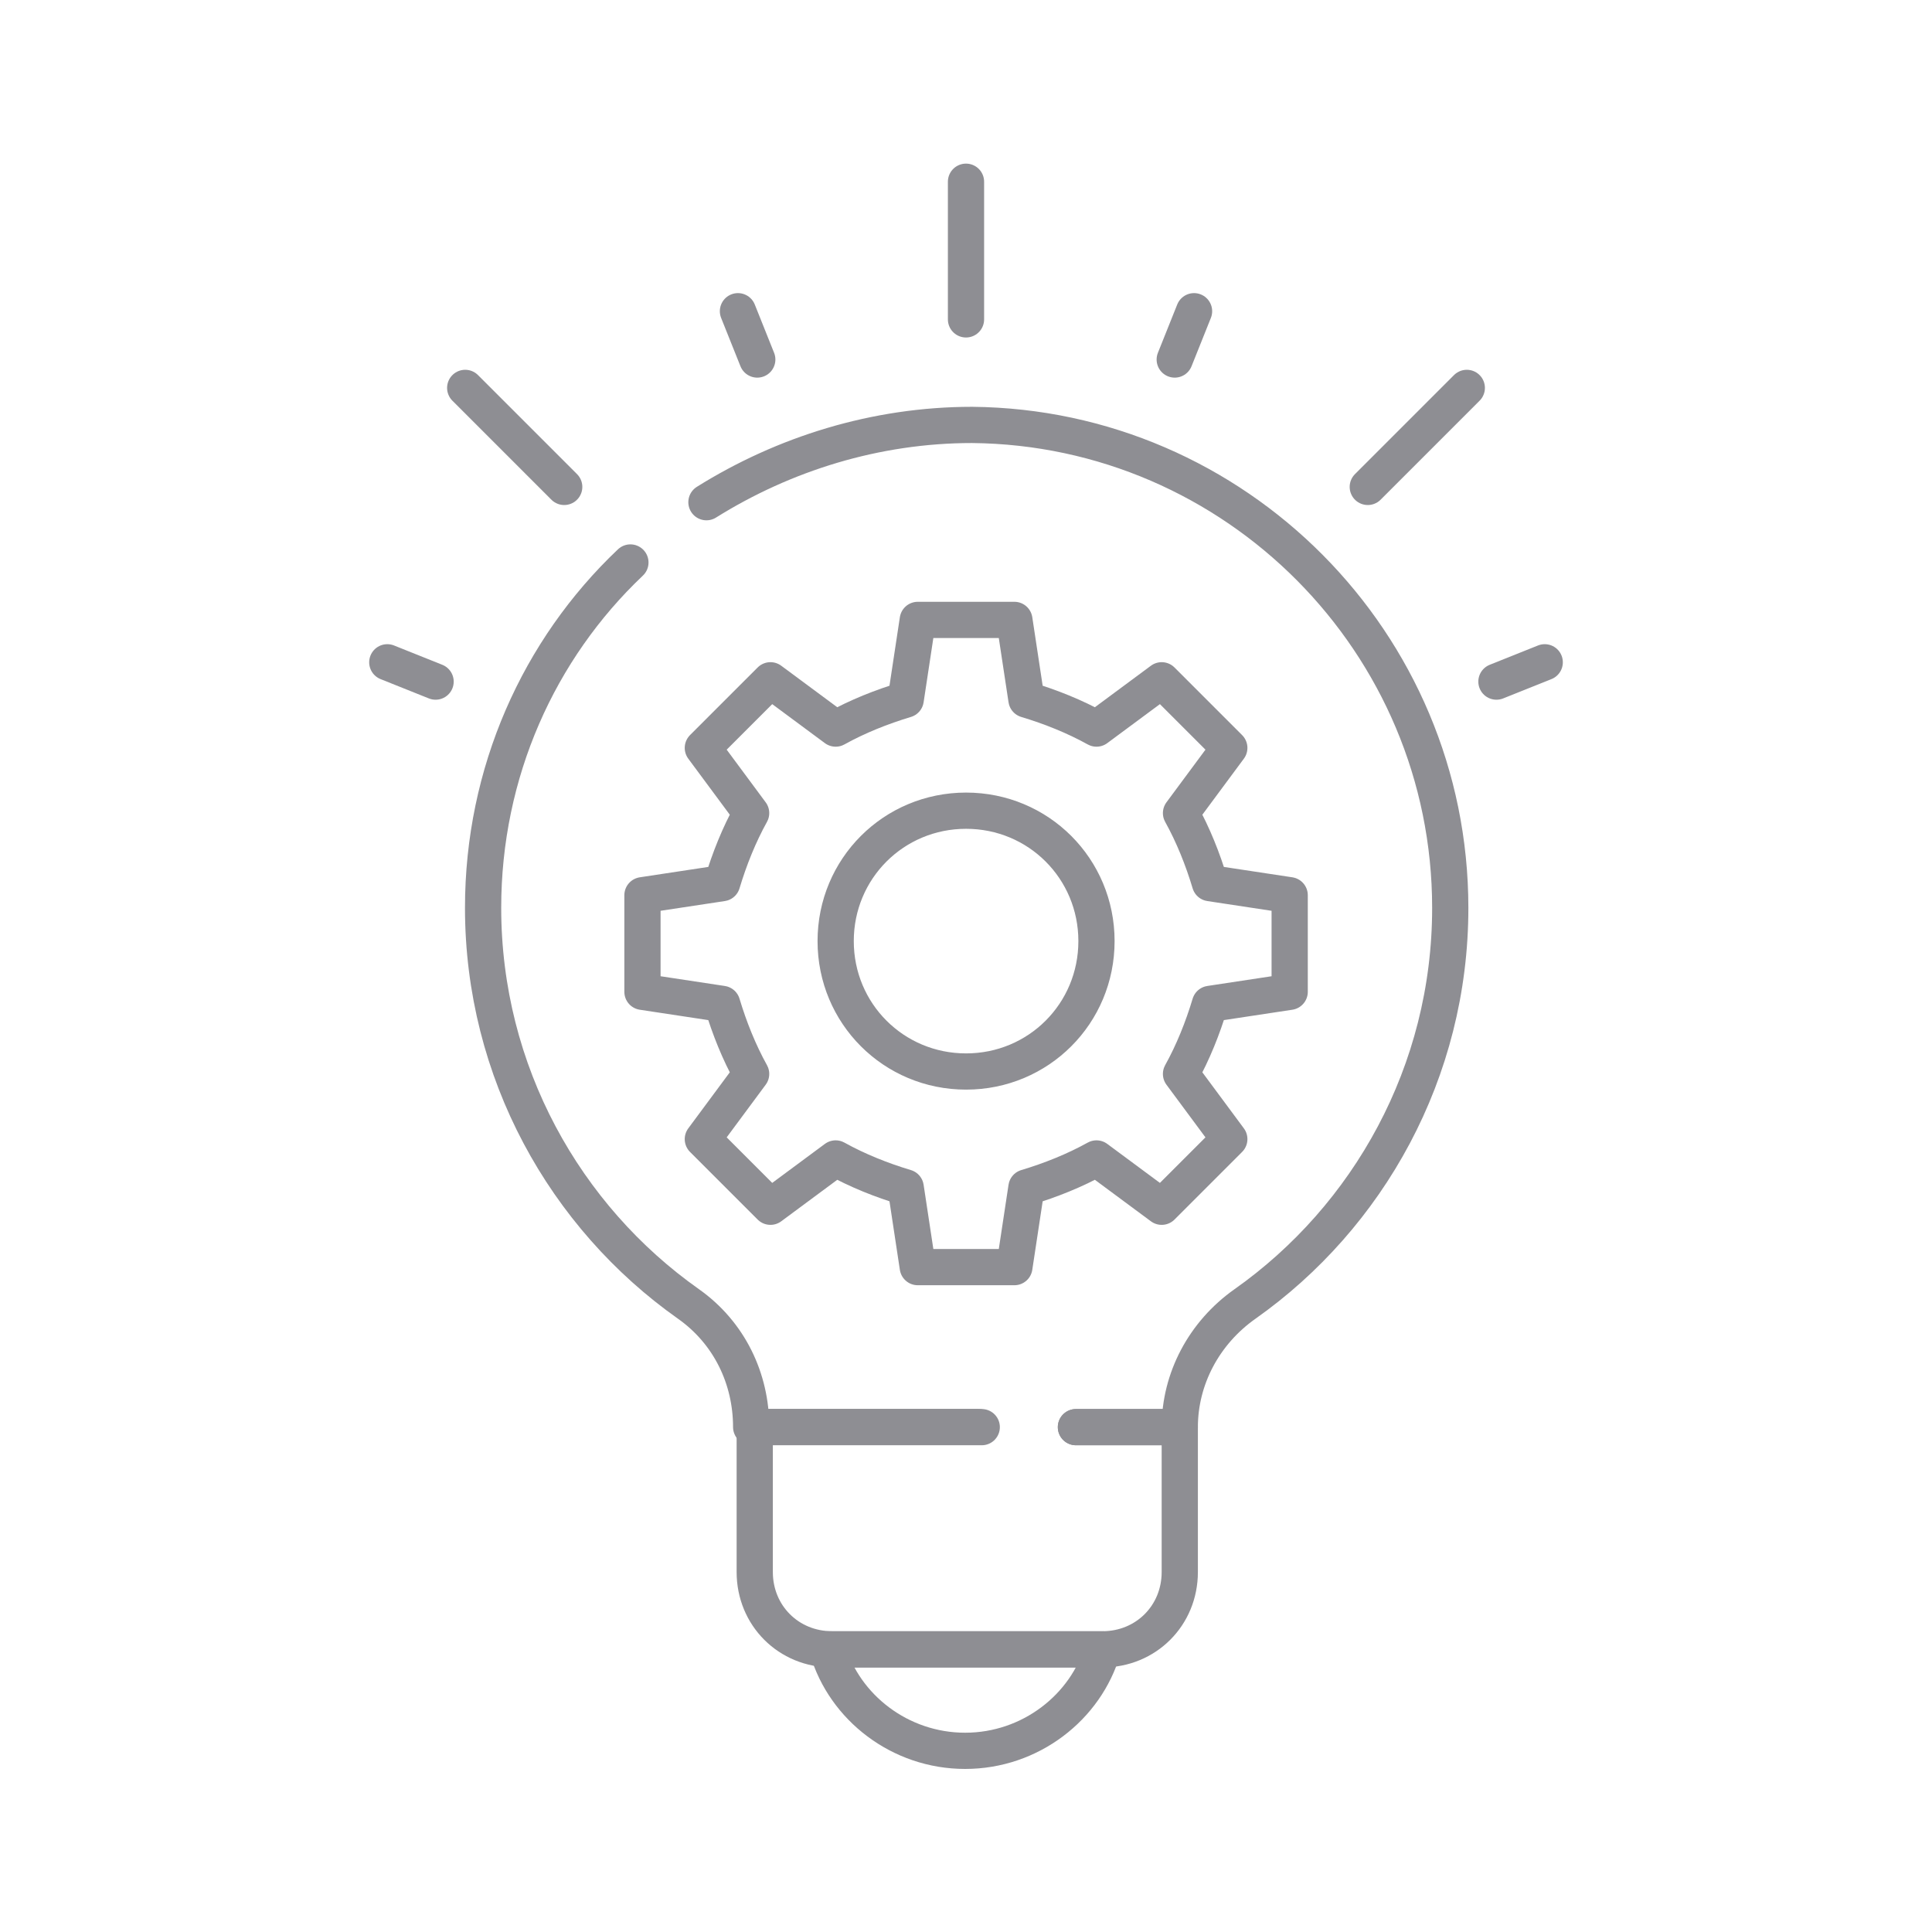 <svg xmlns="http://www.w3.org/2000/svg" xmlns:xlink="http://www.w3.org/1999/xlink" id="Layer_1" x="0px" y="0px" viewBox="0 0 80 80" style="enable-background:new 0 0 80 80;" xml:space="preserve"><style type="text/css">	.st0{fill:none;stroke:#8E8E93;stroke-width:1.5;stroke-linecap:round;stroke-linejoin:round;stroke-miterlimit:10;}	.st1{fill:none;}	.st2{fill:#8E8E93;}</style><g>	<g>		<g id="g6489_00000033338670090779862660000013879356161370485165_" transform="translate(290.852,110.095)">			<path id="path6491_00000033354644603531811170000017918864007157805987_" class="st0" d="M-246.3-51h4.3v6c0,1.8-1.4,3.2-3.2,3.2    h-11.2c-1.8,0-3.2-1.4-3.2-3.2v-6h9.4"></path>		</g>		<g id="g6493_00000075125200043700498410000011458370439813320356_" transform="translate(212.364,39.398)">			<path id="path6495_00000173146942439381660510000013526105901183591337_" class="st0" d="M-178.1,28.9c0.7,2.4,3,4.2,5.7,4.2    s5-1.8,5.7-4.2H-178.1z"></path>		</g>		<g id="g6501_00000170280523644701139320000008674772411059243187_" transform="translate(256.003,222.369)">			<path id="path6503_00000153682512010642201430000014659209297403519678_" class="st0" d="M-216-178c-3,0-5.4-2.4-5.4-5.4    c0-3,2.4-5.4,5.4-5.4s5.4,2.4,5.4,5.4C-210.6-180.4-213-178-216-178z M-202.6-181.3v-4l-3.3-0.5c-0.3-1-0.7-2-1.2-2.9l2-2.7    l-2.8-2.8l-2.7,2c-0.9-0.5-1.9-0.9-2.9-1.2l-0.5-3.3h-4l-0.5,3.3c-1,0.3-2,0.7-2.9,1.2l-2.7-2l-2.8,2.8l2,2.7    c-0.5,0.9-0.9,1.9-1.2,2.9l-3.3,0.5v4l3.3,0.5c0.3,1,0.7,2,1.2,2.9l-2,2.7l2.8,2.8l2.7-2c0.9,0.5,1.9,0.9,2.9,1.2l0.5,3.3h4    l0.5-3.3c1-0.3,2-0.7,2.9-1.2l2.7,2l2.8-2.8l-2-2.7c0.5-0.9,0.9-1.9,1.2-2.9L-202.6-181.3z"></path>		</g>		<g id="g6505_00000172403584036738458730000016015010422885460367_" transform="translate(256,460.825)">			<path id="path6507_00000007396147014646571130000013580701884620517249_" class="st0" d="M-216-447.6v-5.7"></path>		</g>		<g id="g6517_00000054258087816216680870000005966820864799904898_" transform="translate(97.263,439.062)">			<path id="path6519_00000134211965216772180620000014416690528055035018_" class="st0" d="M-78-423l4.1,4.1"></path>		</g>		<g id="g6521_00000099651447576829357360000015292349480412231604_" transform="translate(72.737,352.124)">			<path id="path6523_00000000219851856583270250000001952845242277920390_" class="st0" d="M-56.7-324.7l2,0.8"></path>		</g>		<g id="g6525_00000056408418962092044650000014602230595981945735_" transform="translate(190.157,448.387)">			<path id="path6527_00000106861457174714184030000011141071423618903173_" class="st0" d="M-158.8-433.5l-0.8-2"></path>		</g>		<g id="g6529_00000108268057313842260420000006628280737497975958_" transform="translate(321.843,448.387)">			<path id="path6531_00000041999729271296508020000009367279189012529037_" class="st0" d="M-273.2-433.5l0.8-2"></path>		</g>		<g id="g6533_00000107587105488110421540000014686713952008373919_" transform="translate(414.737,439.062)">			<path id="path6535_00000127729980831957926600000004260121803357618861_" class="st0" d="M-354-423l-4.1,4.1"></path>		</g>		<g id="g6537_00000030458484631319420890000012780645210258470818_" transform="translate(439.264,352.124)">			<path id="path6539_00000029041328192920750110000018209483237329832086_" class="st0" d="M-375.3-324.7l-2,0.8"></path>		</g>		<g id="g6541_00000053515413690524444780000013710238029795595942_" transform="translate(149.804,384.291)">			<path id="path6543_00000008858455035494182860000017441135765803832984_" class="st0" d="M-123.7-361c-3.8,3.6-6.1,8.7-6.1,14.3    c0,6.8,3.4,12.8,8.5,16.4c1.7,1.2,2.6,3.1,2.6,5.1v0h8.8h0.6"></path>		</g>		<g id="g6545_00000160151828705439824350000003898326900868076975_" transform="translate(290.852,110.095)">			<path id="path6547_00000123427766651528467910000003655964985304877442_" class="st0" d="M-246.3-51h4.3c0-2,1-3.9,2.7-5.1    c5.1-3.6,8.5-9.6,8.5-16.4c0-11-8.9-19.9-19.8-20c-4,0-7.8,1.2-11,3.2"></path>		</g>	</g>	<rect x="0" class="st1" width="80" height="80"></rect></g></svg>